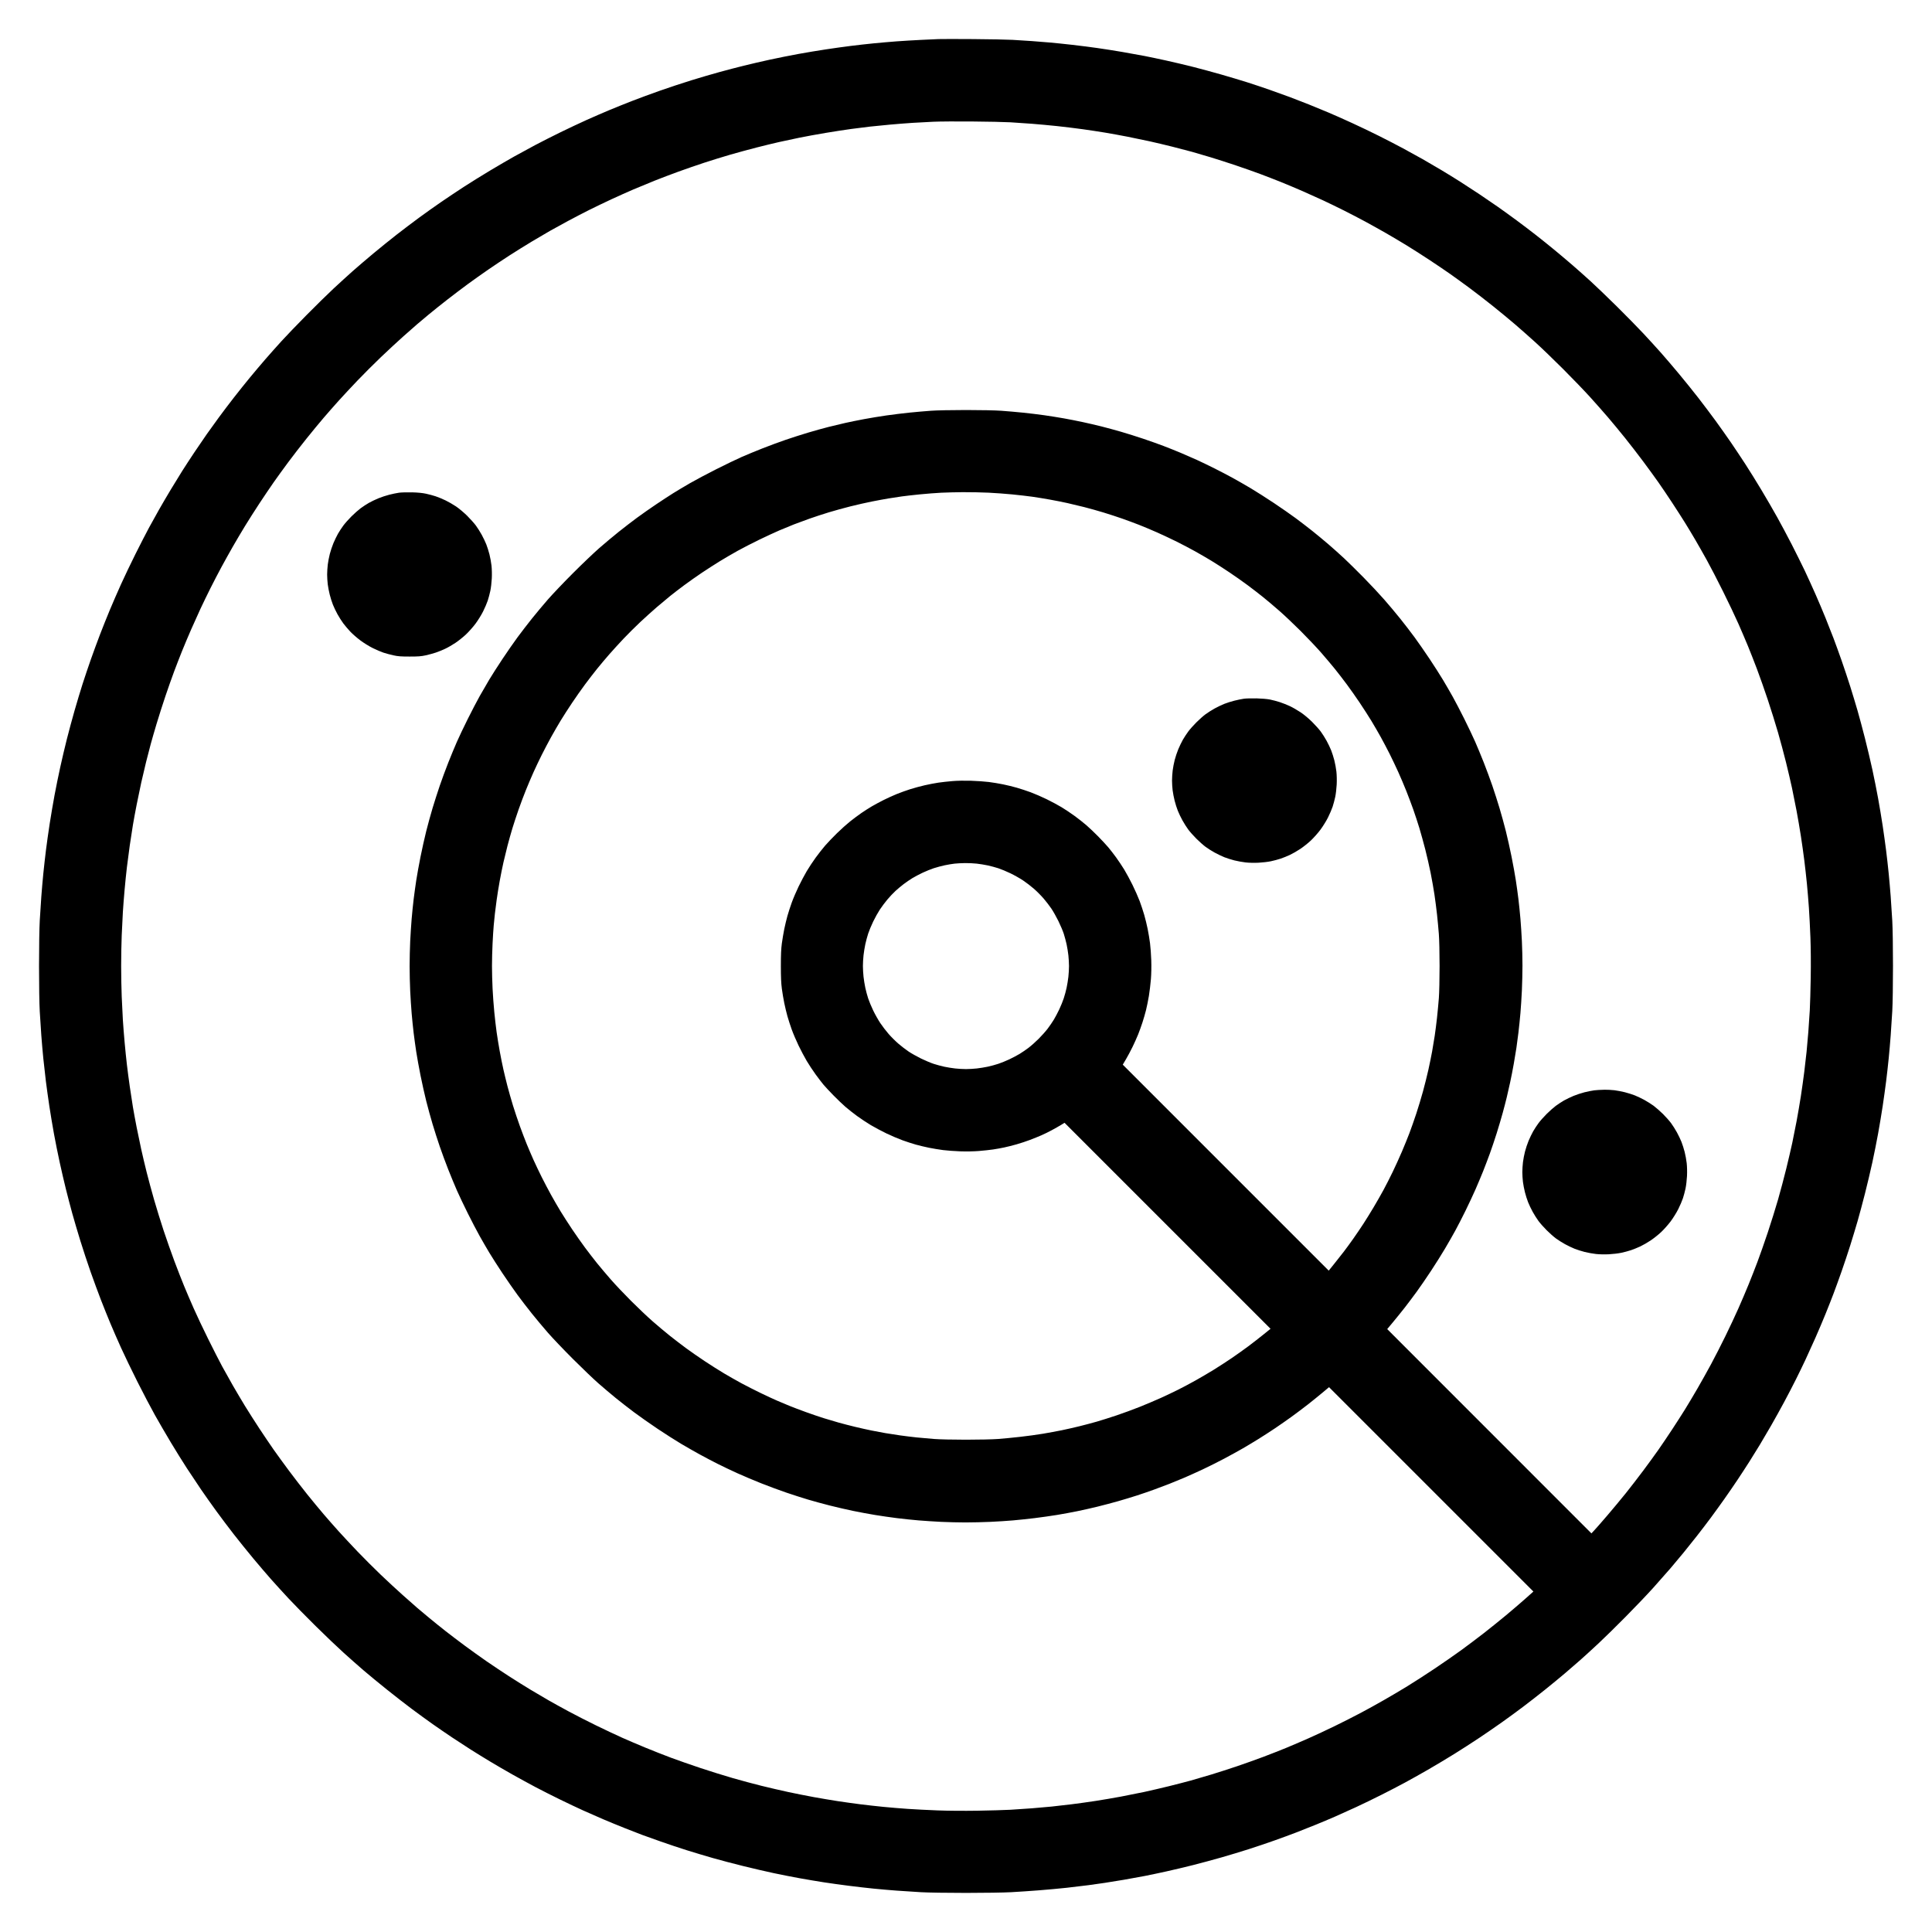 <svg xmlns="http://www.w3.org/2000/svg" version="1.1" xmlns:xlink="http://www.w3.org/1999/xlink" xmlns:svgjs="http://svgjs.com/svgjs" width="100" height="100"><svg id="SvgjsSvg1004" xml:space="preserve" viewBox="0 0 100 100" y="0px" x="0px" version="1.1" sodipodi:docname="favicon.svg" width="100" height="100" inkscape:export-filename="favicon.png" inkscape:export-xdpi="384" inkscape:export-ydpi="384" inkscape:version="1.3 (0e150ed6c4, 2023-07-21)" xmlns:inkscape="http://www.inkscape.org/namespaces/inkscape" xmlns:sodipodi="http://sodipodi.sourceforge.net/DTD/sodipodi-0.dtd" xmlns="http://www.w3.org/2000/svg" xmlns:svg="http://www.w3.org/2000/svg" xmlns:rdf="http://www.w3.org/1999/02/22-rdf-syntax-ns#" xmlns:cc="http://creativecommons.org/ns#" xmlns:dc="http://purl.org/dc/elements/1.1/"><sodipodi:namedview id="SvgjsSodipodi:namedview1003" pagecolor="#505050" bordercolor="#eeeeee" borderopacity="1" inkscape:showpageshadow="0" inkscape:pageopacity="0" inkscape:pagecheckerboard="0" inkscape:deskcolor="#d1d1d1" inkscape:zoom="3.4648437" inkscape:cx="94.232245" inkscape:cy="93.655018" inkscape:window-width="1920" inkscape:window-height="1017" inkscape:window-x="-8" inkscape:window-y="-8" inkscape:window-maximized="1" inkscape:current-layer="svg45"></sodipodi:namedview><defs id="SvgjsDefs1001"></defs><path style="fill:#000000;stroke-width:0.905" d="m 50.356,2.023 c -0.839,-0.006 -1.639,-0.006 -1.778,2.114e-4 -0.138,0.005 -0.552,0.024 -0.918,0.042 -0.366,0.017 -0.933,0.052 -1.259,0.076 -0.326,0.024 -0.859,0.071 -1.185,0.103 -0.326,0.032 -0.859,0.092 -1.185,0.133 C 43.704,2.418 43.125,2.498 42.742,2.557 42.359,2.614 41.719,2.721 41.319,2.794 40.92,2.867 40.258,2.999 39.848,3.088 39.438,3.178 38.833,3.317 38.505,3.399 38.176,3.48 37.611,3.628 37.25,3.727 36.889,3.825 36.227,4.02 35.779,4.158 35.331,4.297 34.605,4.537 34.165,4.692 33.726,4.846 33.072,5.087 32.713,5.227 32.355,5.366 31.814,5.584 31.513,5.71 31.211,5.836 30.691,6.062 30.357,6.212 30.023,6.362 29.417,6.648 29.009,6.847 c -0.408,0.199 -1.001,0.5 -1.318,0.668 -0.318,0.169 -0.804,0.433 -1.081,0.588 -0.277,0.155 -0.843,0.485 -1.259,0.734 -0.415,0.249 -1.019,0.624 -1.34,0.833 -0.322,0.209 -0.843,0.557 -1.159,0.773 -0.316,0.216 -0.839,0.588 -1.163,0.826 -0.324,0.238 -0.848,0.634 -1.164,0.881 -0.316,0.246 -0.856,0.683 -1.2,0.969 -0.344,0.287 -0.825,0.699 -1.07,0.915 -0.244,0.217 -0.691,0.624 -0.993,0.905 -0.301,0.281 -0.935,0.902 -1.407,1.381 -0.473,0.478 -1.054,1.083 -1.291,1.344 -0.238,0.261 -0.611,0.681 -0.83,0.933 -0.219,0.252 -0.579,0.679 -0.801,0.948 -0.222,0.269 -0.595,0.735 -0.83,1.037 -0.235,0.301 -0.588,0.768 -0.785,1.037 -0.197,0.269 -0.476,0.655 -0.619,0.859 -0.143,0.204 -0.43,0.624 -0.637,0.933 -0.207,0.31 -0.494,0.75 -0.638,0.978 -0.144,0.228 -0.41,0.661 -0.591,0.963 -0.181,0.301 -0.451,0.761 -0.599,1.022 -0.148,0.261 -0.385,0.687 -0.526,0.948 -0.141,0.261 -0.453,0.867 -0.693,1.348 -0.24,0.481 -0.578,1.187 -0.751,1.57 -0.173,0.383 -0.434,0.983 -0.58,1.333 -0.146,0.35 -0.373,0.917 -0.504,1.259 -0.132,0.342 -0.346,0.926 -0.477,1.297 -0.131,0.371 -0.326,0.951 -0.434,1.289 -0.108,0.337 -0.293,0.954 -0.412,1.369 -0.119,0.415 -0.297,1.075 -0.396,1.467 -0.099,0.391 -0.253,1.044 -0.342,1.452 -0.09,0.407 -0.223,1.061 -0.296,1.452 -0.073,0.391 -0.186,1.058 -0.252,1.481 -0.065,0.424 -0.153,1.043 -0.194,1.378 -0.042,0.334 -0.102,0.874 -0.135,1.2 -0.032,0.326 -0.079,0.859 -0.103,1.185 -0.024,0.326 -0.061,0.886 -0.081,1.244 -0.022,0.387 -0.038,1.344 -0.038,2.355 0,1.011 0.015,1.968 0.038,2.355 0.021,0.358 0.057,0.918 0.081,1.244 0.024,0.326 0.07,0.859 0.103,1.185 0.033,0.326 0.092,0.854 0.132,1.175 0.04,0.32 0.121,0.9 0.179,1.289 0.059,0.389 0.166,1.033 0.239,1.432 0.073,0.399 0.206,1.063 0.296,1.474 0.089,0.412 0.235,1.04 0.324,1.397 0.089,0.357 0.236,0.92 0.328,1.252 0.092,0.332 0.28,0.969 0.418,1.417 0.139,0.448 0.378,1.174 0.533,1.614 0.155,0.439 0.396,1.093 0.535,1.452 0.139,0.359 0.359,0.906 0.489,1.215 0.129,0.31 0.377,0.876 0.55,1.259 0.173,0.383 0.556,1.176 0.851,1.763 0.295,0.587 0.701,1.36 0.902,1.718 0.201,0.358 0.569,0.992 0.818,1.407 0.249,0.415 0.624,1.019 0.833,1.34 0.209,0.321 0.542,0.821 0.74,1.111 0.198,0.289 0.554,0.792 0.79,1.116 0.236,0.325 0.643,0.865 0.904,1.2 0.261,0.336 0.713,0.896 1.005,1.247 0.292,0.35 0.708,0.837 0.924,1.081 0.217,0.244 0.624,0.691 0.905,0.993 0.281,0.301 0.909,0.942 1.396,1.422 0.486,0.481 1.145,1.109 1.462,1.395 0.318,0.287 0.785,0.699 1.037,0.915 0.253,0.217 0.792,0.661 1.199,0.987 0.407,0.326 0.994,0.782 1.304,1.013 0.31,0.231 0.793,0.582 1.073,0.779 0.28,0.197 0.727,0.504 0.993,0.681 0.266,0.177 0.69,0.454 0.942,0.614 0.253,0.161 0.709,0.442 1.014,0.626 0.305,0.184 0.825,0.486 1.155,0.672 0.33,0.185 0.859,0.475 1.176,0.643 0.316,0.168 0.897,0.462 1.289,0.653 0.392,0.191 0.94,0.451 1.217,0.576 0.277,0.125 0.737,0.328 1.022,0.449 0.285,0.122 0.799,0.333 1.142,0.469 0.343,0.136 0.736,0.289 0.874,0.34 0.138,0.051 0.564,0.204 0.948,0.339 0.384,0.136 0.997,0.341 1.363,0.456 0.366,0.115 0.972,0.297 1.347,0.404 0.375,0.107 1.081,0.294 1.57,0.414 0.489,0.121 1.202,0.287 1.585,0.368 0.383,0.082 0.996,0.202 1.363,0.268 0.367,0.066 0.927,0.16 1.244,0.209 0.318,0.049 0.891,0.129 1.274,0.177 0.383,0.049 0.963,0.115 1.289,0.148 0.326,0.033 0.859,0.079 1.185,0.103 0.326,0.024 0.893,0.061 1.259,0.082 0.388,0.022 1.366,0.037 2.341,0.037 0.969,0 1.955,-0.016 2.341,-0.037 0.367,-0.02 1.013,-0.064 1.437,-0.097 0.424,-0.033 1.07,-0.092 1.437,-0.132 0.367,-0.04 0.867,-0.1 1.111,-0.133 0.244,-0.033 0.625,-0.087 0.844,-0.119 0.22,-0.032 0.673,-0.106 1.007,-0.163 0.334,-0.058 0.814,-0.145 1.067,-0.194 0.253,-0.049 0.759,-0.156 1.126,-0.237 0.367,-0.081 0.987,-0.228 1.378,-0.327 0.391,-0.099 1.051,-0.277 1.467,-0.396 0.416,-0.119 1.056,-0.312 1.422,-0.43 0.367,-0.117 0.96,-0.318 1.318,-0.445 0.358,-0.127 0.861,-0.312 1.118,-0.411 0.256,-0.098 0.709,-0.278 1.007,-0.399 0.298,-0.121 0.755,-0.313 1.016,-0.427 0.261,-0.114 0.753,-0.336 1.095,-0.494 0.342,-0.158 0.935,-0.446 1.318,-0.639 0.384,-0.193 0.924,-0.474 1.201,-0.624 0.277,-0.149 0.817,-0.452 1.2,-0.672 0.383,-0.22 0.996,-0.588 1.363,-0.816 0.367,-0.228 0.947,-0.602 1.289,-0.83 0.342,-0.228 0.875,-0.595 1.185,-0.815 0.31,-0.22 0.81,-0.586 1.111,-0.814 0.302,-0.228 0.801,-0.617 1.111,-0.866 0.31,-0.249 0.763,-0.621 1.007,-0.828 0.244,-0.207 0.618,-0.53 0.83,-0.718 0.212,-0.188 0.632,-0.572 0.933,-0.853 0.302,-0.281 0.942,-0.909 1.422,-1.396 0.481,-0.486 1.115,-1.151 1.408,-1.477 0.293,-0.326 0.693,-0.779 0.889,-1.007 0.196,-0.228 0.502,-0.595 0.682,-0.815 0.18,-0.22 0.494,-0.614 0.7,-0.876 0.205,-0.262 0.526,-0.682 0.712,-0.933 0.186,-0.252 0.501,-0.686 0.698,-0.966 0.198,-0.28 0.505,-0.727 0.682,-0.993 0.177,-0.266 0.454,-0.689 0.614,-0.942 0.16,-0.252 0.404,-0.645 0.542,-0.874 0.138,-0.228 0.401,-0.676 0.583,-0.993 0.183,-0.318 0.486,-0.865 0.674,-1.215 0.188,-0.35 0.462,-0.877 0.608,-1.17 0.147,-0.293 0.37,-0.753 0.496,-1.022 0.126,-0.269 0.356,-0.776 0.511,-1.126 0.155,-0.35 0.393,-0.91 0.528,-1.244 0.135,-0.334 0.322,-0.807 0.414,-1.052 0.093,-0.244 0.279,-0.758 0.414,-1.142 0.135,-0.384 0.339,-0.997 0.454,-1.363 0.115,-0.366 0.284,-0.926 0.376,-1.243 0.092,-0.318 0.265,-0.964 0.385,-1.437 0.12,-0.473 0.292,-1.199 0.382,-1.615 0.09,-0.416 0.224,-1.085 0.297,-1.488 0.073,-0.403 0.18,-1.043 0.237,-1.422 0.057,-0.379 0.137,-0.956 0.178,-1.282 0.041,-0.326 0.101,-0.859 0.133,-1.185 0.033,-0.326 0.079,-0.859 0.103,-1.185 0.024,-0.326 0.061,-0.893 0.082,-1.259 0.022,-0.388 0.037,-1.366 0.037,-2.341 0,-0.974 -0.015,-1.953 -0.037,-2.341 -0.021,-0.367 -0.057,-0.933 -0.082,-1.259 -0.024,-0.326 -0.071,-0.859 -0.103,-1.185 -0.032,-0.326 -0.092,-0.859 -0.133,-1.185 -0.041,-0.326 -0.121,-0.903 -0.178,-1.282 -0.057,-0.38 -0.164,-1.019 -0.237,-1.422 -0.073,-0.403 -0.207,-1.072 -0.297,-1.488 -0.09,-0.416 -0.262,-1.142 -0.382,-1.615 -0.12,-0.473 -0.293,-1.119 -0.385,-1.437 -0.092,-0.318 -0.261,-0.877 -0.376,-1.243 -0.115,-0.366 -0.32,-0.979 -0.454,-1.363 -0.135,-0.384 -0.321,-0.897 -0.414,-1.142 -0.093,-0.244 -0.279,-0.718 -0.414,-1.052 -0.135,-0.334 -0.367,-0.883 -0.516,-1.219 -0.148,-0.336 -0.397,-0.883 -0.553,-1.215 C 93.262,29.223 92.961,28.612 92.748,28.197 92.535,27.782 92.194,27.142 91.99,26.775 91.786,26.408 91.415,25.767 91.165,25.352 90.916,24.936 90.541,24.333 90.332,24.012 90.123,23.69 89.79,23.191 89.592,22.901 89.393,22.611 89.04,22.112 88.807,21.791 88.573,21.471 88.167,20.931 87.903,20.591 87.64,20.252 87.185,19.688 86.893,19.338 86.601,18.987 86.185,18.501 85.968,18.256 85.752,18.012 85.344,17.565 85.063,17.264 84.782,16.962 84.161,16.329 83.682,15.856 83.204,15.383 82.592,14.797 82.324,14.552 82.055,14.308 81.642,13.94 81.405,13.735 81.169,13.53 80.742,13.17 80.457,12.935 80.172,12.7 79.732,12.347 79.479,12.15 79.227,11.953 78.787,11.619 78.502,11.408 78.217,11.197 77.783,10.884 77.539,10.712 77.294,10.54 76.854,10.24 76.561,10.044 76.268,9.849 75.826,9.561 75.58,9.405 75.334,9.248 74.897,8.979 74.61,8.807 74.322,8.635 73.885,8.38 73.64,8.24 73.394,8.101 72.937,7.85 72.625,7.681 72.313,7.513 71.751,7.222 71.376,7.035 71.002,6.847 70.373,6.546 69.979,6.366 69.585,6.185 69.039,5.942 68.764,5.826 68.49,5.71 68.032,5.521 67.747,5.407 67.462,5.293 67.016,5.12 66.757,5.023 66.498,4.927 66.024,4.756 65.704,4.644 65.384,4.532 64.863,4.358 64.546,4.257 64.229,4.157 63.63,3.977 63.214,3.858 62.799,3.738 62.137,3.56 61.744,3.46 61.352,3.361 60.732,3.214 60.367,3.134 60.002,3.053 59.494,2.947 59.239,2.897 58.983,2.847 58.463,2.753 58.083,2.688 57.703,2.623 57.112,2.53 56.77,2.482 56.428,2.434 55.855,2.361 55.496,2.32 55.138,2.279 54.618,2.225 54.341,2.201 54.064,2.176 53.637,2.142 53.393,2.125 53.148,2.108 52.708,2.081 52.415,2.063 52.122,2.047 51.195,2.028 50.356,2.023 Z m -0.044,4.265 c 0.798,0.006 1.692,0.025 1.985,0.042 0.293,0.017 0.8,0.052 1.126,0.077 0.326,0.025 0.906,0.079 1.289,0.119 0.383,0.041 0.983,0.114 1.333,0.163 0.35,0.049 0.877,0.129 1.17,0.178 0.293,0.049 0.807,0.143 1.141,0.208 0.334,0.066 0.847,0.172 1.141,0.237 0.293,0.065 0.827,0.191 1.185,0.281 0.358,0.09 0.819,0.21 1.022,0.267 0.204,0.057 0.63,0.182 0.948,0.278 0.318,0.096 0.911,0.287 1.318,0.424 0.407,0.137 0.978,0.338 1.268,0.447 0.29,0.108 0.77,0.295 1.067,0.414 0.297,0.12 0.799,0.331 1.117,0.47 0.318,0.139 0.798,0.356 1.067,0.481 0.269,0.126 0.749,0.358 1.067,0.518 0.318,0.159 0.818,0.419 1.111,0.578 0.293,0.159 0.767,0.422 1.052,0.586 0.285,0.163 0.759,0.444 1.052,0.623 0.293,0.179 0.825,0.518 1.181,0.752 0.356,0.234 0.849,0.568 1.096,0.741 0.247,0.173 0.709,0.508 1.027,0.744 0.318,0.236 0.865,0.659 1.215,0.94 0.35,0.281 0.85,0.693 1.111,0.917 0.261,0.223 0.734,0.642 1.052,0.929 0.318,0.287 0.971,0.916 1.452,1.397 0.481,0.481 1.109,1.134 1.397,1.452 0.288,0.318 0.706,0.791 0.929,1.052 0.224,0.261 0.62,0.741 0.882,1.067 0.261,0.326 0.684,0.872 0.939,1.215 0.255,0.342 0.609,0.828 0.785,1.079 0.176,0.251 0.496,0.724 0.711,1.052 0.215,0.327 0.511,0.788 0.658,1.024 0.147,0.236 0.389,0.638 0.537,0.892 0.149,0.254 0.418,0.727 0.598,1.052 0.18,0.324 0.56,1.056 0.843,1.627 0.284,0.57 0.642,1.324 0.796,1.674 0.154,0.35 0.377,0.87 0.494,1.155 0.117,0.285 0.326,0.818 0.465,1.185 0.139,0.366 0.39,1.08 0.559,1.585 0.168,0.505 0.408,1.272 0.532,1.704 0.124,0.432 0.31,1.125 0.413,1.541 0.103,0.415 0.241,1.009 0.308,1.318 0.066,0.31 0.174,0.85 0.24,1.2 0.066,0.35 0.166,0.937 0.223,1.304 0.057,0.366 0.136,0.933 0.177,1.259 0.041,0.326 0.101,0.866 0.134,1.2 0.033,0.334 0.079,0.894 0.103,1.244 0.024,0.35 0.06,1.043 0.079,1.541 0.021,0.553 0.028,1.357 0.016,2.074 -0.011,0.643 -0.032,1.41 -0.049,1.704 -0.017,0.293 -0.051,0.793 -0.075,1.111 -0.025,0.318 -0.065,0.778 -0.09,1.022 -0.025,0.244 -0.078,0.711 -0.119,1.037 -0.041,0.326 -0.12,0.892 -0.176,1.259 -0.057,0.366 -0.157,0.953 -0.223,1.304 -0.066,0.35 -0.167,0.857 -0.224,1.126 -0.057,0.269 -0.196,0.862 -0.307,1.318 -0.112,0.456 -0.305,1.183 -0.429,1.615 -0.124,0.432 -0.364,1.198 -0.532,1.704 -0.169,0.505 -0.41,1.192 -0.536,1.526 -0.126,0.334 -0.334,0.865 -0.463,1.18 -0.128,0.315 -0.361,0.861 -0.518,1.215 -0.156,0.353 -0.46,1.002 -0.676,1.442 -0.215,0.44 -0.548,1.091 -0.74,1.448 -0.192,0.356 -0.514,0.933 -0.717,1.282 -0.202,0.349 -0.49,0.831 -0.639,1.071 -0.149,0.24 -0.447,0.704 -0.662,1.031 -0.215,0.327 -0.535,0.801 -0.711,1.052 -0.176,0.252 -0.529,0.737 -0.785,1.079 -0.255,0.342 -0.662,0.869 -0.903,1.17 -0.242,0.301 -0.673,0.819 -0.957,1.151 -0.285,0.332 -0.586,0.676 -0.669,0.764 l -0.151,0.161 -5.285,-5.287 -5.285,-5.287 0.309,-0.37 c 0.17,-0.204 0.442,-0.542 0.606,-0.751 0.163,-0.21 0.441,-0.579 0.616,-0.82 0.176,-0.241 0.51,-0.728 0.742,-1.081 0.233,-0.353 0.557,-0.869 0.72,-1.146 0.164,-0.277 0.4,-0.69 0.525,-0.918 0.125,-0.228 0.365,-0.695 0.533,-1.037 0.168,-0.342 0.402,-0.841 0.519,-1.109 0.117,-0.268 0.293,-0.687 0.392,-0.933 0.098,-0.246 0.256,-0.661 0.351,-0.922 0.095,-0.261 0.254,-0.734 0.354,-1.052 0.1,-0.317 0.24,-0.79 0.311,-1.051 0.072,-0.261 0.165,-0.621 0.208,-0.8 0.043,-0.179 0.123,-0.533 0.178,-0.785 0.055,-0.253 0.14,-0.686 0.188,-0.963 0.048,-0.277 0.109,-0.644 0.135,-0.815 0.026,-0.171 0.073,-0.531 0.106,-0.8 0.032,-0.269 0.079,-0.722 0.103,-1.007 0.025,-0.285 0.058,-0.812 0.075,-1.17 0.016,-0.358 0.03,-0.939 0.03,-1.289 0,-0.35 -0.013,-0.917 -0.03,-1.259 -0.016,-0.342 -0.05,-0.862 -0.075,-1.155 -0.025,-0.293 -0.071,-0.753 -0.104,-1.022 -0.033,-0.269 -0.093,-0.709 -0.135,-0.978 -0.041,-0.269 -0.14,-0.816 -0.22,-1.215 -0.08,-0.399 -0.213,-0.998 -0.297,-1.331 -0.084,-0.333 -0.23,-0.866 -0.326,-1.185 -0.095,-0.319 -0.262,-0.839 -0.371,-1.157 -0.108,-0.317 -0.308,-0.857 -0.443,-1.2 -0.135,-0.342 -0.337,-0.83 -0.448,-1.082 -0.111,-0.253 -0.365,-0.786 -0.564,-1.185 -0.199,-0.399 -0.467,-0.913 -0.595,-1.141 -0.128,-0.228 -0.351,-0.615 -0.497,-0.859 -0.146,-0.244 -0.46,-0.738 -0.699,-1.096 -0.239,-0.358 -0.591,-0.865 -0.782,-1.126 -0.192,-0.261 -0.525,-0.694 -0.741,-0.963 -0.215,-0.269 -0.59,-0.715 -0.833,-0.993 -0.243,-0.277 -0.721,-0.789 -1.064,-1.137 -0.342,-0.348 -0.796,-0.795 -1.008,-0.993 -0.212,-0.197 -0.572,-0.52 -0.8,-0.716 -0.228,-0.196 -0.607,-0.511 -0.844,-0.699 -0.236,-0.188 -0.623,-0.485 -0.859,-0.66 -0.236,-0.175 -0.743,-0.528 -1.126,-0.784 -0.383,-0.255 -0.923,-0.599 -1.2,-0.764 -0.277,-0.165 -0.7,-0.408 -0.94,-0.539 -0.24,-0.132 -0.667,-0.355 -0.948,-0.495 -0.281,-0.141 -0.685,-0.336 -0.897,-0.433 -0.212,-0.097 -0.592,-0.263 -0.844,-0.369 -0.252,-0.105 -0.652,-0.266 -0.889,-0.356 -0.236,-0.09 -0.703,-0.257 -1.037,-0.369 -0.334,-0.113 -0.856,-0.277 -1.159,-0.365 -0.304,-0.088 -0.763,-0.213 -1.022,-0.278 -0.259,-0.065 -0.69,-0.165 -0.959,-0.223 -0.269,-0.058 -0.709,-0.145 -0.979,-0.193 -0.27,-0.048 -0.73,-0.121 -1.023,-0.163 -0.293,-0.042 -0.793,-0.102 -1.11,-0.134 -0.317,-0.032 -0.816,-0.076 -1.11,-0.097 -0.312,-0.022 -1.068,-0.038 -1.822,-0.038 -0.755,0 -1.51,0.016 -1.822,0.038 -0.293,0.021 -0.793,0.065 -1.111,0.097 -0.318,0.032 -0.853,0.098 -1.189,0.146 -0.336,0.048 -0.862,0.135 -1.17,0.193 -0.308,0.058 -0.739,0.146 -0.959,0.195 -0.22,0.049 -0.613,0.143 -0.874,0.209 -0.261,0.066 -0.734,0.198 -1.052,0.293 -0.318,0.095 -0.837,0.261 -1.155,0.37 -0.317,0.108 -0.857,0.308 -1.2,0.443 -0.343,0.135 -0.829,0.336 -1.082,0.447 -0.252,0.111 -0.846,0.397 -1.318,0.635 -0.473,0.239 -1.084,0.564 -1.36,0.723 -0.275,0.159 -0.662,0.39 -0.859,0.513 -0.197,0.123 -0.596,0.384 -0.887,0.579 -0.291,0.195 -0.737,0.508 -0.993,0.696 -0.255,0.188 -0.684,0.518 -0.953,0.733 -0.269,0.215 -0.715,0.589 -0.993,0.831 -0.277,0.242 -0.892,0.827 -1.365,1.301 -0.474,0.473 -1.059,1.088 -1.301,1.365 -0.241,0.277 -0.615,0.724 -0.83,0.993 -0.215,0.269 -0.549,0.702 -0.741,0.963 -0.192,0.261 -0.544,0.767 -0.782,1.126 -0.239,0.358 -0.544,0.836 -0.679,1.061 -0.135,0.225 -0.359,0.612 -0.498,0.859 -0.139,0.247 -0.415,0.777 -0.614,1.176 -0.199,0.399 -0.453,0.932 -0.564,1.185 -0.111,0.252 -0.313,0.739 -0.448,1.081 -0.135,0.342 -0.335,0.882 -0.443,1.2 -0.108,0.318 -0.275,0.838 -0.371,1.157 -0.095,0.319 -0.242,0.852 -0.326,1.185 -0.084,0.333 -0.217,0.932 -0.297,1.331 -0.08,0.399 -0.179,0.946 -0.22,1.215 -0.041,0.269 -0.102,0.709 -0.135,0.978 -0.033,0.269 -0.079,0.729 -0.104,1.022 -0.025,0.293 -0.058,0.813 -0.075,1.155 -0.016,0.342 -0.03,0.922 -0.03,1.289 0,0.366 0.014,0.947 0.03,1.289 0.016,0.342 0.05,0.862 0.075,1.155 0.025,0.293 0.071,0.753 0.104,1.022 0.033,0.269 0.093,0.709 0.135,0.978 0.041,0.269 0.14,0.815 0.22,1.215 0.08,0.399 0.213,0.998 0.297,1.331 0.084,0.333 0.23,0.866 0.326,1.185 0.095,0.319 0.262,0.839 0.371,1.157 0.108,0.317 0.308,0.857 0.443,1.2 0.135,0.342 0.337,0.829 0.448,1.082 0.111,0.252 0.365,0.786 0.564,1.185 0.199,0.399 0.475,0.929 0.614,1.176 0.139,0.248 0.363,0.634 0.498,0.859 0.135,0.225 0.44,0.702 0.679,1.061 0.239,0.358 0.59,0.865 0.782,1.126 0.192,0.261 0.525,0.694 0.741,0.963 0.215,0.269 0.589,0.715 0.831,0.993 0.242,0.277 0.827,0.891 1.301,1.364 0.473,0.473 1.067,1.041 1.32,1.262 0.253,0.221 0.652,0.559 0.888,0.751 0.236,0.192 0.662,0.524 0.948,0.738 0.286,0.214 0.839,0.602 1.23,0.864 0.391,0.261 0.938,0.61 1.215,0.774 0.277,0.164 0.713,0.413 0.969,0.553 0.256,0.14 0.669,0.357 0.918,0.482 0.249,0.125 0.7,0.34 1.001,0.477 0.302,0.137 0.862,0.374 1.244,0.526 0.383,0.152 0.971,0.37 1.307,0.484 0.336,0.114 0.836,0.275 1.111,0.357 0.275,0.082 0.787,0.223 1.137,0.311 0.35,0.089 0.897,0.215 1.215,0.28 0.318,0.066 0.825,0.16 1.126,0.209 0.302,0.05 0.808,0.123 1.126,0.163 0.318,0.04 0.825,0.093 1.126,0.118 0.302,0.025 0.828,0.059 1.17,0.076 0.342,0.016 0.909,0.03 1.259,0.03 0.35,0 0.93,-0.014 1.289,-0.03 0.358,-0.016 0.885,-0.05 1.17,-0.075 0.285,-0.025 0.792,-0.078 1.126,-0.119 0.334,-0.041 0.854,-0.115 1.155,-0.164 0.302,-0.05 0.775,-0.137 1.052,-0.194 0.277,-0.057 0.746,-0.162 1.042,-0.235 0.296,-0.073 0.769,-0.198 1.052,-0.278 0.283,-0.08 0.727,-0.215 0.988,-0.299 0.261,-0.084 0.668,-0.224 0.904,-0.311 0.236,-0.087 0.583,-0.217 0.77,-0.29 0.187,-0.073 0.527,-0.213 0.756,-0.31 0.228,-0.098 0.66,-0.292 0.958,-0.431 0.299,-0.14 0.809,-0.395 1.134,-0.567 0.325,-0.173 0.753,-0.409 0.952,-0.524 0.199,-0.115 0.564,-0.334 0.811,-0.487 0.247,-0.153 0.64,-0.407 0.874,-0.565 0.234,-0.158 0.619,-0.426 0.855,-0.597 0.236,-0.171 0.609,-0.452 0.83,-0.624 0.22,-0.172 0.558,-0.446 0.751,-0.607 l 0.351,-0.294 5.289,5.289 5.289,5.289 -0.426,0.379 c -0.234,0.208 -0.681,0.591 -0.993,0.851 -0.312,0.26 -0.831,0.677 -1.153,0.928 -0.322,0.25 -0.847,0.646 -1.166,0.878 -0.319,0.232 -0.94,0.663 -1.38,0.958 -0.44,0.294 -1.073,0.702 -1.407,0.907 -0.334,0.205 -0.887,0.532 -1.23,0.727 -0.342,0.196 -0.882,0.494 -1.2,0.662 -0.318,0.169 -0.911,0.469 -1.318,0.668 -0.408,0.199 -1.028,0.489 -1.378,0.643 -0.35,0.155 -0.869,0.377 -1.152,0.494 -0.283,0.116 -0.81,0.324 -1.172,0.46 -0.362,0.136 -0.977,0.356 -1.367,0.488 -0.39,0.132 -0.989,0.325 -1.331,0.429 -0.342,0.104 -0.817,0.243 -1.055,0.309 -0.239,0.066 -0.752,0.199 -1.141,0.295 -0.389,0.096 -0.961,0.229 -1.27,0.296 -0.31,0.066 -0.85,0.174 -1.2,0.24 -0.35,0.066 -0.937,0.166 -1.304,0.223 -0.366,0.056 -0.933,0.136 -1.259,0.176 -0.326,0.041 -0.793,0.094 -1.037,0.119 -0.244,0.025 -0.704,0.065 -1.022,0.09 -0.318,0.024 -0.818,0.058 -1.111,0.075 -0.293,0.016 -1.06,0.039 -1.704,0.049 -0.717,0.011 -1.52,0.005 -2.074,-0.016 -0.497,-0.019 -1.19,-0.055 -1.541,-0.079 -0.35,-0.024 -0.91,-0.07 -1.244,-0.103 -0.334,-0.033 -0.874,-0.093 -1.2,-0.134 -0.326,-0.041 -0.852,-0.115 -1.17,-0.163 -0.318,-0.049 -0.871,-0.142 -1.23,-0.207 -0.358,-0.065 -0.958,-0.185 -1.334,-0.265 -0.375,-0.081 -1.001,-0.226 -1.392,-0.323 -0.391,-0.097 -1.059,-0.276 -1.484,-0.399 -0.425,-0.122 -1.172,-0.355 -1.659,-0.517 -0.487,-0.162 -1.179,-0.404 -1.538,-0.538 -0.358,-0.134 -0.952,-0.368 -1.318,-0.519 -0.367,-0.151 -0.913,-0.385 -1.215,-0.519 C 31.893,89.804 31.286,89.519 30.846,89.304 30.406,89.089 29.766,88.762 29.424,88.577 29.082,88.393 28.615,88.135 28.387,88.004 28.159,87.873 27.739,87.626 27.454,87.455 27.169,87.283 26.669,86.971 26.343,86.76 26.017,86.55 25.501,86.205 25.195,85.994 24.89,85.784 24.384,85.421 24.07,85.189 23.756,84.957 23.306,84.615 23.069,84.43 22.833,84.245 22.453,83.939 22.225,83.75 21.997,83.562 21.717,83.327 21.603,83.229 21.489,83.131 21.156,82.837 20.863,82.576 20.57,82.316 20.05,81.835 19.707,81.507 19.364,81.179 18.824,80.639 18.506,80.307 18.189,79.974 17.754,79.509 17.541,79.273 17.328,79.037 16.976,78.637 16.759,78.384 16.543,78.131 16.157,77.665 15.902,77.347 c -0.255,-0.318 -0.678,-0.865 -0.939,-1.215 -0.261,-0.35 -0.62,-0.844 -0.797,-1.096 -0.177,-0.253 -0.51,-0.746 -0.741,-1.096 C 13.194,73.59 12.859,73.063 12.679,72.77 12.5,72.476 12.219,72.003 12.055,71.717 11.892,71.432 11.642,70.985 11.5,70.725 11.359,70.464 11.032,69.825 10.774,69.303 10.516,68.782 10.178,68.068 10.024,67.718 9.869,67.368 9.646,66.848 9.529,66.563 9.411,66.277 9.185,65.698 9.026,65.274 8.868,64.85 8.616,64.137 8.468,63.689 8.32,63.241 8.099,62.527 7.977,62.102 7.855,61.677 7.682,61.037 7.592,60.68 7.503,60.322 7.376,59.79 7.312,59.497 7.247,59.203 7.14,58.69 7.074,58.356 7.009,58.022 6.921,57.549 6.88,57.304 6.84,57.06 6.766,56.58 6.717,56.238 6.668,55.895 6.601,55.389 6.569,55.112 6.536,54.835 6.483,54.315 6.451,53.956 6.418,53.598 6.378,53.078 6.36,52.801 6.343,52.524 6.316,51.977 6.3,51.586 6.284,51.195 6.271,50.482 6.271,50.001 c 0,-0.481 0.013,-1.194 0.029,-1.585 0.016,-0.391 0.043,-0.938 0.06,-1.215 0.017,-0.277 0.058,-0.797 0.09,-1.155 0.032,-0.358 0.085,-0.878 0.118,-1.155 0.033,-0.277 0.099,-0.784 0.148,-1.126 0.049,-0.342 0.123,-0.822 0.164,-1.067 0.041,-0.244 0.128,-0.718 0.194,-1.052 0.066,-0.334 0.172,-0.847 0.237,-1.141 0.065,-0.293 0.178,-0.773 0.251,-1.067 0.073,-0.293 0.18,-0.707 0.238,-0.918 0.057,-0.212 0.196,-0.692 0.308,-1.067 C 8.22,37.079 8.425,36.439 8.562,36.032 8.7,35.624 8.902,35.051 9.012,34.758 9.121,34.465 9.308,33.985 9.426,33.691 9.544,33.398 9.755,32.898 9.894,32.58 c 0.139,-0.318 0.356,-0.798 0.481,-1.067 0.126,-0.269 0.358,-0.749 0.518,-1.067 0.159,-0.318 0.419,-0.818 0.578,-1.111 0.159,-0.293 0.422,-0.767 0.586,-1.052 0.163,-0.285 0.444,-0.759 0.623,-1.052 0.179,-0.293 0.518,-0.825 0.752,-1.181 0.234,-0.356 0.568,-0.849 0.741,-1.096 0.173,-0.247 0.508,-0.709 0.744,-1.027 0.236,-0.318 0.659,-0.865 0.94,-1.215 0.281,-0.35 0.687,-0.844 0.904,-1.096 0.217,-0.253 0.568,-0.652 0.782,-0.889 0.213,-0.236 0.641,-0.695 0.951,-1.02 0.31,-0.325 0.857,-0.872 1.216,-1.215 0.359,-0.344 0.886,-0.831 1.17,-1.084 0.284,-0.253 0.604,-0.534 0.71,-0.625 0.106,-0.092 0.373,-0.316 0.593,-0.498 0.22,-0.182 0.653,-0.529 0.963,-0.771 0.31,-0.241 0.79,-0.605 1.067,-0.808 0.277,-0.203 0.757,-0.544 1.067,-0.757 0.31,-0.213 0.814,-0.549 1.12,-0.746 0.306,-0.197 0.82,-0.516 1.141,-0.709 0.321,-0.193 0.742,-0.44 0.935,-0.549 0.193,-0.109 0.606,-0.336 0.918,-0.504 0.312,-0.168 0.807,-0.425 1.101,-0.572 0.293,-0.147 0.81,-0.395 1.148,-0.552 C 31.977,10.162 32.49,9.932 32.779,9.808 33.069,9.684 33.566,9.479 33.883,9.352 34.201,9.225 34.754,9.015 35.113,8.885 35.471,8.755 36.071,8.547 36.446,8.424 36.821,8.301 37.428,8.113 37.794,8.007 c 0.367,-0.106 0.98,-0.273 1.363,-0.371 0.383,-0.098 0.903,-0.224 1.155,-0.281 0.253,-0.057 0.726,-0.158 1.052,-0.225 0.326,-0.067 0.946,-0.18 1.378,-0.252 0.432,-0.072 1.032,-0.165 1.333,-0.205 0.302,-0.041 0.728,-0.095 0.948,-0.119 0.22,-0.025 0.687,-0.071 1.037,-0.103 0.35,-0.032 0.877,-0.073 1.17,-0.092 0.293,-0.018 0.78,-0.045 1.081,-0.058 0.302,-0.014 1.201,-0.02 2,-0.014 z m -0.432,19.187 c 0.367,-0.002 0.947,0.01 1.289,0.026 0.341,0.017 0.894,0.057 1.228,0.09 0.334,0.033 0.794,0.086 1.022,0.118 0.228,0.032 0.641,0.099 0.918,0.149 0.277,0.05 0.684,0.13 0.904,0.179 0.22,0.049 0.613,0.143 0.874,0.209 0.261,0.066 0.707,0.191 0.993,0.278 0.285,0.087 0.725,0.23 0.978,0.319 0.253,0.089 0.646,0.235 0.874,0.324 0.228,0.089 0.648,0.266 0.933,0.392 0.285,0.127 0.745,0.343 1.022,0.481 0.277,0.138 0.697,0.359 0.933,0.49 0.236,0.131 0.616,0.352 0.844,0.49 0.228,0.138 0.648,0.408 0.933,0.599 0.285,0.191 0.712,0.491 0.948,0.667 0.236,0.175 0.596,0.453 0.8,0.617 0.204,0.164 0.584,0.485 0.844,0.713 0.261,0.228 0.761,0.701 1.112,1.052 0.35,0.351 0.824,0.851 1.052,1.112 0.228,0.261 0.549,0.641 0.713,0.844 0.164,0.204 0.442,0.564 0.617,0.8 0.175,0.236 0.476,0.663 0.667,0.948 0.191,0.285 0.461,0.705 0.6,0.933 0.138,0.228 0.36,0.61 0.492,0.849 0.132,0.239 0.341,0.635 0.464,0.881 0.123,0.245 0.321,0.663 0.441,0.928 0.12,0.265 0.305,0.702 0.412,0.971 0.107,0.269 0.27,0.702 0.363,0.963 0.092,0.261 0.234,0.694 0.316,0.963 0.081,0.269 0.219,0.769 0.307,1.111 0.087,0.342 0.212,0.889 0.277,1.215 0.065,0.326 0.153,0.826 0.196,1.111 0.042,0.285 0.103,0.752 0.134,1.037 0.031,0.285 0.073,0.738 0.094,1.007 0.022,0.279 0.038,0.99 0.038,1.659 0,0.664 -0.016,1.382 -0.037,1.659 -0.021,0.269 -0.064,0.729 -0.096,1.022 -0.032,0.293 -0.086,0.713 -0.119,0.933 -0.033,0.22 -0.094,0.587 -0.135,0.815 -0.042,0.228 -0.128,0.651 -0.192,0.941 -0.065,0.289 -0.189,0.789 -0.277,1.111 -0.088,0.322 -0.246,0.845 -0.351,1.163 -0.105,0.318 -0.265,0.772 -0.355,1.01 -0.09,0.237 -0.266,0.67 -0.391,0.962 -0.125,0.292 -0.339,0.763 -0.477,1.048 -0.137,0.285 -0.352,0.705 -0.476,0.934 -0.124,0.229 -0.353,0.63 -0.508,0.89 -0.155,0.261 -0.394,0.647 -0.532,0.859 -0.138,0.212 -0.378,0.565 -0.533,0.785 -0.156,0.22 -0.37,0.513 -0.477,0.652 -0.107,0.138 -0.326,0.417 -0.487,0.618 l -0.294,0.366 -5.331,-5.331 -5.33,-5.331 0.166,-0.28 c 0.091,-0.154 0.244,-0.441 0.34,-0.638 0.096,-0.197 0.227,-0.49 0.292,-0.652 0.064,-0.161 0.165,-0.441 0.223,-0.62 0.058,-0.179 0.141,-0.465 0.183,-0.634 0.042,-0.169 0.108,-0.496 0.147,-0.726 0.038,-0.23 0.086,-0.625 0.106,-0.877 0.022,-0.277 0.029,-0.665 0.018,-0.978 -0.009,-0.285 -0.038,-0.682 -0.064,-0.881 -0.025,-0.2 -0.081,-0.533 -0.123,-0.741 -0.042,-0.208 -0.121,-0.532 -0.175,-0.719 -0.054,-0.188 -0.161,-0.51 -0.237,-0.718 C 58.912,46.44 58.746,46.059 58.619,45.803 58.492,45.545 58.299,45.188 58.19,45.009 58.08,44.83 57.889,44.543 57.764,44.372 57.639,44.201 57.459,43.968 57.362,43.854 57.266,43.74 57.033,43.489 56.844,43.296 56.655,43.103 56.38,42.842 56.233,42.715 56.087,42.588 55.81,42.37 55.618,42.23 55.427,42.091 55.126,41.889 54.949,41.783 54.773,41.676 54.425,41.49 54.177,41.368 c -0.249,-0.121 -0.621,-0.283 -0.827,-0.359 -0.207,-0.076 -0.529,-0.182 -0.716,-0.236 -0.187,-0.054 -0.507,-0.132 -0.711,-0.174 -0.204,-0.042 -0.537,-0.097 -0.741,-0.123 -0.204,-0.026 -0.617,-0.054 -0.918,-0.064 -0.325,-0.01 -0.717,-0.004 -0.963,0.017 -0.228,0.019 -0.555,0.055 -0.726,0.08 -0.171,0.025 -0.491,0.086 -0.71,0.136 -0.22,0.05 -0.561,0.143 -0.759,0.206 -0.198,0.063 -0.509,0.175 -0.691,0.249 -0.182,0.073 -0.489,0.213 -0.682,0.31 -0.193,0.097 -0.469,0.245 -0.613,0.33 -0.145,0.085 -0.387,0.24 -0.539,0.345 -0.152,0.105 -0.412,0.299 -0.578,0.431 -0.166,0.132 -0.473,0.407 -0.682,0.612 -0.209,0.205 -0.484,0.492 -0.611,0.639 -0.127,0.147 -0.347,0.427 -0.489,0.622 -0.143,0.196 -0.351,0.511 -0.464,0.702 -0.113,0.191 -0.304,0.55 -0.424,0.8 -0.12,0.25 -0.28,0.623 -0.354,0.831 -0.075,0.207 -0.175,0.517 -0.223,0.689 -0.048,0.172 -0.121,0.476 -0.162,0.675 -0.041,0.199 -0.097,0.536 -0.126,0.747 -0.038,0.282 -0.051,0.595 -0.051,1.17 0,0.575 0.014,0.888 0.051,1.17 0.028,0.212 0.085,0.548 0.126,0.748 0.041,0.199 0.114,0.503 0.162,0.675 0.048,0.172 0.149,0.482 0.223,0.689 0.074,0.207 0.234,0.581 0.354,0.831 0.12,0.249 0.311,0.609 0.424,0.8 0.113,0.191 0.321,0.506 0.464,0.702 0.143,0.195 0.326,0.435 0.409,0.533 0.083,0.098 0.311,0.342 0.507,0.543 0.196,0.201 0.477,0.469 0.623,0.596 0.147,0.127 0.421,0.343 0.609,0.48 0.188,0.137 0.503,0.346 0.699,0.463 0.196,0.117 0.562,0.312 0.813,0.433 0.251,0.12 0.625,0.28 0.833,0.355 0.207,0.075 0.518,0.176 0.69,0.224 0.173,0.048 0.48,0.122 0.683,0.163 0.203,0.041 0.532,0.095 0.732,0.121 0.199,0.025 0.596,0.054 0.881,0.064 0.31,0.011 0.697,0.004 0.963,-0.017 0.244,-0.02 0.575,-0.055 0.735,-0.079 0.16,-0.024 0.42,-0.07 0.578,-0.104 0.158,-0.033 0.447,-0.106 0.642,-0.162 0.196,-0.055 0.509,-0.159 0.696,-0.23 0.188,-0.071 0.454,-0.179 0.593,-0.24 0.139,-0.061 0.379,-0.178 0.533,-0.262 0.155,-0.083 0.367,-0.204 0.471,-0.267 l 0.19,-0.116 5.331,5.331 5.331,5.331 -0.366,0.296 c -0.201,0.163 -0.554,0.437 -0.784,0.609 -0.231,0.172 -0.624,0.452 -0.874,0.622 -0.25,0.171 -0.669,0.441 -0.929,0.602 -0.261,0.16 -0.687,0.41 -0.948,0.556 -0.261,0.145 -0.657,0.356 -0.881,0.468 -0.224,0.112 -0.626,0.303 -0.894,0.425 -0.268,0.121 -0.756,0.328 -1.084,0.46 -0.328,0.131 -0.872,0.331 -1.209,0.444 -0.337,0.113 -0.8,0.259 -1.028,0.325 -0.228,0.066 -0.634,0.173 -0.901,0.239 -0.267,0.066 -0.68,0.159 -0.918,0.208 -0.238,0.048 -0.669,0.128 -0.958,0.177 -0.29,0.049 -0.823,0.122 -1.185,0.162 -0.362,0.041 -0.879,0.091 -1.148,0.111 -0.277,0.021 -0.996,0.037 -1.659,0.037 -0.67,0 -1.379,-0.016 -1.659,-0.038 -0.269,-0.021 -0.676,-0.057 -0.904,-0.081 -0.228,-0.024 -0.608,-0.071 -0.844,-0.104 -0.236,-0.033 -0.583,-0.087 -0.77,-0.119 -0.187,-0.032 -0.507,-0.092 -0.711,-0.134 -0.204,-0.041 -0.585,-0.126 -0.847,-0.189 -0.262,-0.063 -0.649,-0.163 -0.859,-0.222 -0.21,-0.059 -0.556,-0.161 -0.768,-0.228 -0.212,-0.066 -0.625,-0.207 -0.918,-0.313 -0.293,-0.106 -0.68,-0.252 -0.859,-0.326 -0.179,-0.073 -0.466,-0.194 -0.637,-0.268 -0.171,-0.073 -0.554,-0.251 -0.852,-0.395 -0.297,-0.143 -0.744,-0.371 -0.993,-0.505 -0.249,-0.135 -0.652,-0.364 -0.896,-0.509 -0.244,-0.145 -0.691,-0.428 -0.993,-0.628 -0.301,-0.2 -0.735,-0.5 -0.963,-0.668 -0.228,-0.168 -0.606,-0.457 -0.84,-0.643 -0.234,-0.186 -0.641,-0.527 -0.904,-0.758 -0.263,-0.23 -0.766,-0.706 -1.116,-1.057 -0.351,-0.35 -0.825,-0.851 -1.052,-1.112 -0.228,-0.261 -0.549,-0.641 -0.713,-0.844 -0.164,-0.204 -0.442,-0.564 -0.617,-0.8 -0.175,-0.236 -0.476,-0.663 -0.667,-0.948 -0.191,-0.285 -0.461,-0.705 -0.6,-0.933 -0.138,-0.228 -0.36,-0.611 -0.492,-0.85 -0.132,-0.239 -0.349,-0.65 -0.481,-0.914 -0.132,-0.263 -0.324,-0.668 -0.428,-0.898 -0.103,-0.231 -0.262,-0.6 -0.351,-0.819 -0.09,-0.22 -0.25,-0.64 -0.356,-0.933 -0.106,-0.293 -0.267,-0.773 -0.357,-1.067 -0.09,-0.293 -0.217,-0.74 -0.283,-0.993 -0.066,-0.253 -0.159,-0.639 -0.209,-0.858 -0.05,-0.22 -0.136,-0.646 -0.191,-0.948 -0.055,-0.302 -0.128,-0.749 -0.162,-0.993 -0.034,-0.244 -0.088,-0.711 -0.12,-1.037 -0.032,-0.326 -0.073,-0.872 -0.089,-1.213 -0.017,-0.342 -0.031,-0.87 -0.031,-1.174 0,-0.304 0.013,-0.825 0.03,-1.157 0.016,-0.332 0.043,-0.758 0.06,-0.945 0.016,-0.188 0.044,-0.461 0.061,-0.607 0.017,-0.147 0.058,-0.467 0.091,-0.711 0.033,-0.244 0.105,-0.691 0.16,-0.993 0.055,-0.302 0.141,-0.729 0.191,-0.948 0.05,-0.22 0.144,-0.606 0.209,-0.858 0.066,-0.253 0.18,-0.659 0.254,-0.904 0.074,-0.244 0.219,-0.684 0.322,-0.978 0.103,-0.293 0.273,-0.747 0.379,-1.007 0.105,-0.261 0.279,-0.67 0.386,-0.908 0.107,-0.239 0.302,-0.65 0.434,-0.913 0.132,-0.263 0.348,-0.675 0.481,-0.914 0.132,-0.239 0.354,-0.622 0.492,-0.85 0.138,-0.228 0.408,-0.648 0.6,-0.933 0.191,-0.285 0.491,-0.712 0.667,-0.948 0.175,-0.236 0.453,-0.596 0.617,-0.8 0.164,-0.204 0.45,-0.544 0.636,-0.756 0.185,-0.212 0.519,-0.577 0.741,-0.812 0.222,-0.235 0.612,-0.622 0.866,-0.861 0.254,-0.238 0.641,-0.587 0.859,-0.774 0.218,-0.187 0.53,-0.448 0.693,-0.579 0.163,-0.131 0.49,-0.382 0.726,-0.557 0.236,-0.175 0.643,-0.462 0.904,-0.637 0.261,-0.175 0.681,-0.445 0.933,-0.6 0.253,-0.155 0.673,-0.4 0.933,-0.544 0.261,-0.144 0.754,-0.398 1.096,-0.564 0.342,-0.166 0.816,-0.385 1.052,-0.487 0.236,-0.101 0.576,-0.241 0.756,-0.311 0.179,-0.07 0.539,-0.202 0.799,-0.295 0.26,-0.092 0.714,-0.241 1.007,-0.33 0.294,-0.089 0.796,-0.228 1.117,-0.308 0.321,-0.081 0.816,-0.193 1.102,-0.25 0.286,-0.057 0.683,-0.13 0.884,-0.163 0.2,-0.032 0.505,-0.079 0.675,-0.103 0.171,-0.024 0.591,-0.072 0.933,-0.106 0.342,-0.034 0.842,-0.073 1.111,-0.086 0.269,-0.013 0.79,-0.026 1.157,-0.029 z m 0.066,19.198 c 0.176,-0.002 0.449,0.01 0.607,0.028 0.158,0.017 0.414,0.059 0.569,0.092 0.154,0.033 0.401,0.1 0.548,0.147 0.147,0.048 0.43,0.166 0.63,0.262 0.199,0.096 0.493,0.262 0.652,0.368 0.159,0.106 0.412,0.3 0.562,0.431 0.15,0.131 0.377,0.359 0.504,0.507 0.127,0.148 0.309,0.384 0.404,0.526 0.095,0.142 0.258,0.431 0.362,0.643 0.104,0.212 0.228,0.505 0.276,0.652 0.047,0.147 0.113,0.394 0.147,0.548 0.033,0.155 0.075,0.41 0.092,0.569 0.017,0.158 0.032,0.409 0.032,0.557 0,0.148 -0.014,0.398 -0.032,0.557 -0.017,0.158 -0.059,0.414 -0.092,0.569 -0.033,0.155 -0.1,0.401 -0.149,0.548 -0.048,0.147 -0.153,0.405 -0.233,0.573 -0.08,0.169 -0.206,0.407 -0.281,0.531 -0.075,0.123 -0.217,0.332 -0.317,0.463 -0.1,0.132 -0.309,0.367 -0.465,0.523 -0.156,0.156 -0.391,0.365 -0.523,0.465 -0.132,0.1 -0.34,0.243 -0.463,0.317 -0.123,0.075 -0.362,0.201 -0.531,0.281 -0.169,0.08 -0.427,0.185 -0.573,0.233 -0.147,0.049 -0.393,0.116 -0.548,0.149 -0.155,0.033 -0.411,0.075 -0.569,0.092 -0.158,0.017 -0.409,0.032 -0.557,0.032 -0.148,0 -0.398,-0.014 -0.557,-0.032 -0.158,-0.017 -0.412,-0.058 -0.565,-0.091 -0.152,-0.033 -0.399,-0.099 -0.548,-0.148 -0.149,-0.048 -0.444,-0.173 -0.656,-0.276 -0.212,-0.104 -0.501,-0.267 -0.643,-0.362 -0.142,-0.095 -0.378,-0.277 -0.526,-0.404 -0.148,-0.127 -0.376,-0.354 -0.507,-0.504 -0.131,-0.15 -0.325,-0.403 -0.431,-0.562 -0.106,-0.159 -0.272,-0.452 -0.368,-0.652 -0.096,-0.199 -0.214,-0.483 -0.262,-0.63 -0.048,-0.147 -0.114,-0.394 -0.147,-0.548 -0.033,-0.155 -0.075,-0.41 -0.092,-0.569 -0.017,-0.158 -0.032,-0.409 -0.032,-0.557 0,-0.148 0.014,-0.398 0.032,-0.557 0.017,-0.158 0.059,-0.414 0.092,-0.569 0.033,-0.154 0.1,-0.401 0.147,-0.548 0.048,-0.147 0.165,-0.429 0.26,-0.626 0.095,-0.198 0.251,-0.477 0.345,-0.62 0.095,-0.144 0.27,-0.378 0.389,-0.52 0.12,-0.143 0.307,-0.342 0.417,-0.443 0.11,-0.101 0.301,-0.261 0.425,-0.355 0.124,-0.095 0.326,-0.233 0.449,-0.308 0.123,-0.075 0.362,-0.201 0.531,-0.281 0.169,-0.08 0.43,-0.186 0.58,-0.235 0.15,-0.049 0.404,-0.117 0.563,-0.151 0.159,-0.034 0.39,-0.073 0.512,-0.086 0.122,-0.014 0.366,-0.027 0.542,-0.029 z M 21.317,25.486 c -0.252,-0.007 -0.552,6.33e-4 -0.666,0.017 -0.114,0.016 -0.339,0.062 -0.5,0.103 -0.161,0.041 -0.417,0.125 -0.569,0.188 -0.152,0.063 -0.374,0.17 -0.494,0.238 -0.12,0.069 -0.31,0.193 -0.423,0.277 -0.113,0.084 -0.326,0.273 -0.474,0.42 -0.148,0.148 -0.337,0.361 -0.42,0.474 -0.084,0.113 -0.208,0.304 -0.277,0.423 -0.068,0.12 -0.175,0.342 -0.238,0.493 -0.062,0.151 -0.146,0.4 -0.185,0.554 -0.04,0.154 -0.087,0.4 -0.105,0.546 -0.018,0.147 -0.033,0.38 -0.033,0.519 0,0.139 0.014,0.366 0.031,0.504 0.017,0.138 0.063,0.379 0.103,0.536 0.039,0.156 0.113,0.39 0.164,0.518 0.051,0.129 0.158,0.354 0.239,0.5 0.081,0.147 0.217,0.36 0.302,0.474 0.085,0.114 0.248,0.305 0.362,0.426 0.114,0.12 0.346,0.323 0.516,0.45 0.169,0.127 0.456,0.305 0.637,0.395 0.18,0.09 0.433,0.198 0.56,0.24 0.127,0.042 0.361,0.105 0.518,0.139 0.235,0.052 0.385,0.063 0.835,0.063 0.45,0 0.6,-0.011 0.835,-0.063 0.158,-0.035 0.391,-0.098 0.518,-0.141 0.127,-0.043 0.344,-0.13 0.482,-0.195 0.138,-0.064 0.378,-0.202 0.533,-0.306 0.156,-0.104 0.4,-0.298 0.544,-0.433 0.143,-0.134 0.366,-0.384 0.495,-0.556 0.129,-0.172 0.308,-0.46 0.398,-0.641 0.09,-0.18 0.198,-0.432 0.24,-0.56 0.042,-0.127 0.102,-0.354 0.134,-0.504 0.032,-0.15 0.066,-0.439 0.076,-0.643 0.011,-0.217 0.004,-0.493 -0.015,-0.667 -0.018,-0.163 -0.066,-0.424 -0.106,-0.581 -0.04,-0.156 -0.113,-0.39 -0.164,-0.518 -0.051,-0.128 -0.158,-0.353 -0.239,-0.5 -0.081,-0.147 -0.216,-0.36 -0.3,-0.474 -0.084,-0.114 -0.287,-0.341 -0.451,-0.505 -0.167,-0.165 -0.422,-0.379 -0.576,-0.483 -0.152,-0.102 -0.399,-0.244 -0.548,-0.315 -0.149,-0.072 -0.375,-0.166 -0.502,-0.208 -0.127,-0.043 -0.354,-0.103 -0.504,-0.136 -0.182,-0.039 -0.425,-0.063 -0.732,-0.071 z m 61.701,30.92 c -0.164,0.002 -0.39,0.016 -0.504,0.03 -0.114,0.015 -0.339,0.06 -0.5,0.1 -0.161,0.041 -0.417,0.125 -0.569,0.188 -0.152,0.063 -0.374,0.17 -0.494,0.238 -0.12,0.069 -0.31,0.193 -0.423,0.277 -0.113,0.084 -0.326,0.273 -0.474,0.42 -0.148,0.148 -0.337,0.361 -0.42,0.474 -0.084,0.113 -0.208,0.304 -0.277,0.423 -0.068,0.12 -0.175,0.342 -0.238,0.493 -0.062,0.151 -0.146,0.4 -0.185,0.554 -0.04,0.154 -0.087,0.4 -0.105,0.546 -0.018,0.147 -0.033,0.38 -0.033,0.519 0,0.139 0.014,0.366 0.031,0.504 0.017,0.138 0.063,0.379 0.103,0.536 0.039,0.156 0.113,0.39 0.164,0.518 0.051,0.129 0.158,0.354 0.239,0.5 0.081,0.147 0.216,0.36 0.3,0.474 0.084,0.114 0.274,0.328 0.422,0.476 0.148,0.148 0.361,0.337 0.476,0.422 0.114,0.084 0.327,0.22 0.474,0.3 0.147,0.081 0.372,0.188 0.5,0.239 0.129,0.051 0.362,0.124 0.518,0.164 0.157,0.039 0.418,0.087 0.581,0.105 0.173,0.02 0.45,0.026 0.667,0.015 0.204,-0.01 0.493,-0.044 0.643,-0.076 0.15,-0.032 0.377,-0.092 0.504,-0.135 0.127,-0.043 0.344,-0.13 0.482,-0.195 0.138,-0.065 0.38,-0.204 0.538,-0.31 0.158,-0.106 0.402,-0.3 0.542,-0.432 0.141,-0.132 0.361,-0.38 0.491,-0.552 0.129,-0.172 0.308,-0.46 0.398,-0.641 0.09,-0.18 0.198,-0.432 0.24,-0.56 0.042,-0.127 0.102,-0.354 0.134,-0.504 0.032,-0.15 0.066,-0.439 0.076,-0.643 0.011,-0.217 0.004,-0.493 -0.015,-0.667 -0.018,-0.163 -0.066,-0.424 -0.106,-0.581 -0.04,-0.156 -0.113,-0.39 -0.164,-0.518 -0.051,-0.129 -0.158,-0.354 -0.239,-0.5 -0.081,-0.147 -0.216,-0.36 -0.3,-0.474 -0.084,-0.114 -0.274,-0.328 -0.422,-0.476 C 85.922,57.511 85.708,57.322 85.594,57.237 85.48,57.153 85.267,57.018 85.12,56.937 c -0.147,-0.081 -0.372,-0.188 -0.5,-0.239 -0.129,-0.051 -0.362,-0.124 -0.518,-0.164 -0.157,-0.039 -0.398,-0.085 -0.536,-0.103 -0.138,-0.017 -0.385,-0.029 -0.548,-0.027 z M 65.034,36.148 c -0.244,-0.006 -0.537,0.002 -0.651,0.018 -0.114,0.016 -0.335,0.061 -0.492,0.101 -0.157,0.039 -0.39,0.113 -0.519,0.164 -0.129,0.051 -0.354,0.158 -0.5,0.239 -0.147,0.081 -0.36,0.216 -0.474,0.3 -0.114,0.084 -0.328,0.274 -0.476,0.422 -0.148,0.148 -0.337,0.361 -0.42,0.474 -0.084,0.113 -0.208,0.304 -0.277,0.423 -0.068,0.12 -0.175,0.342 -0.238,0.493 -0.062,0.151 -0.146,0.4 -0.185,0.554 -0.04,0.154 -0.087,0.4 -0.105,0.546 -0.018,0.147 -0.033,0.38 -0.033,0.519 0,0.139 0.014,0.366 0.031,0.504 0.017,0.138 0.063,0.379 0.103,0.536 0.039,0.156 0.113,0.39 0.164,0.518 0.051,0.129 0.158,0.354 0.239,0.5 0.081,0.147 0.216,0.36 0.3,0.474 0.084,0.114 0.274,0.328 0.422,0.476 0.148,0.148 0.361,0.337 0.476,0.422 0.114,0.084 0.327,0.22 0.474,0.3 0.147,0.081 0.372,0.188 0.5,0.239 0.129,0.051 0.362,0.124 0.518,0.164 0.157,0.039 0.418,0.087 0.581,0.105 0.173,0.02 0.45,0.026 0.667,0.015 0.204,-0.01 0.493,-0.044 0.643,-0.076 0.15,-0.032 0.377,-0.092 0.504,-0.135 0.127,-0.043 0.344,-0.13 0.482,-0.195 0.138,-0.065 0.38,-0.204 0.538,-0.31 0.158,-0.106 0.402,-0.3 0.542,-0.432 0.141,-0.132 0.361,-0.38 0.491,-0.552 0.129,-0.172 0.308,-0.46 0.398,-0.641 0.09,-0.18 0.198,-0.432 0.24,-0.56 0.042,-0.127 0.102,-0.354 0.134,-0.504 0.032,-0.15 0.066,-0.439 0.076,-0.643 0.011,-0.217 0.004,-0.493 -0.015,-0.667 -0.018,-0.163 -0.066,-0.424 -0.106,-0.581 -0.04,-0.156 -0.113,-0.39 -0.164,-0.518 -0.051,-0.129 -0.158,-0.354 -0.239,-0.5 -0.081,-0.147 -0.216,-0.36 -0.3,-0.474 -0.084,-0.114 -0.287,-0.342 -0.452,-0.505 -0.178,-0.177 -0.42,-0.378 -0.597,-0.496 -0.163,-0.108 -0.41,-0.251 -0.55,-0.316 -0.14,-0.066 -0.375,-0.159 -0.522,-0.207 -0.148,-0.048 -0.38,-0.109 -0.515,-0.136 -0.136,-0.027 -0.446,-0.053 -0.691,-0.059 z" id="SvgjsPath1000"></path></svg><style>@media (prefers-color-scheme: light) { :root { filter: none; } }
@media (prefers-color-scheme: dark) { :root { filter: invert(100%); } }
</style></svg>